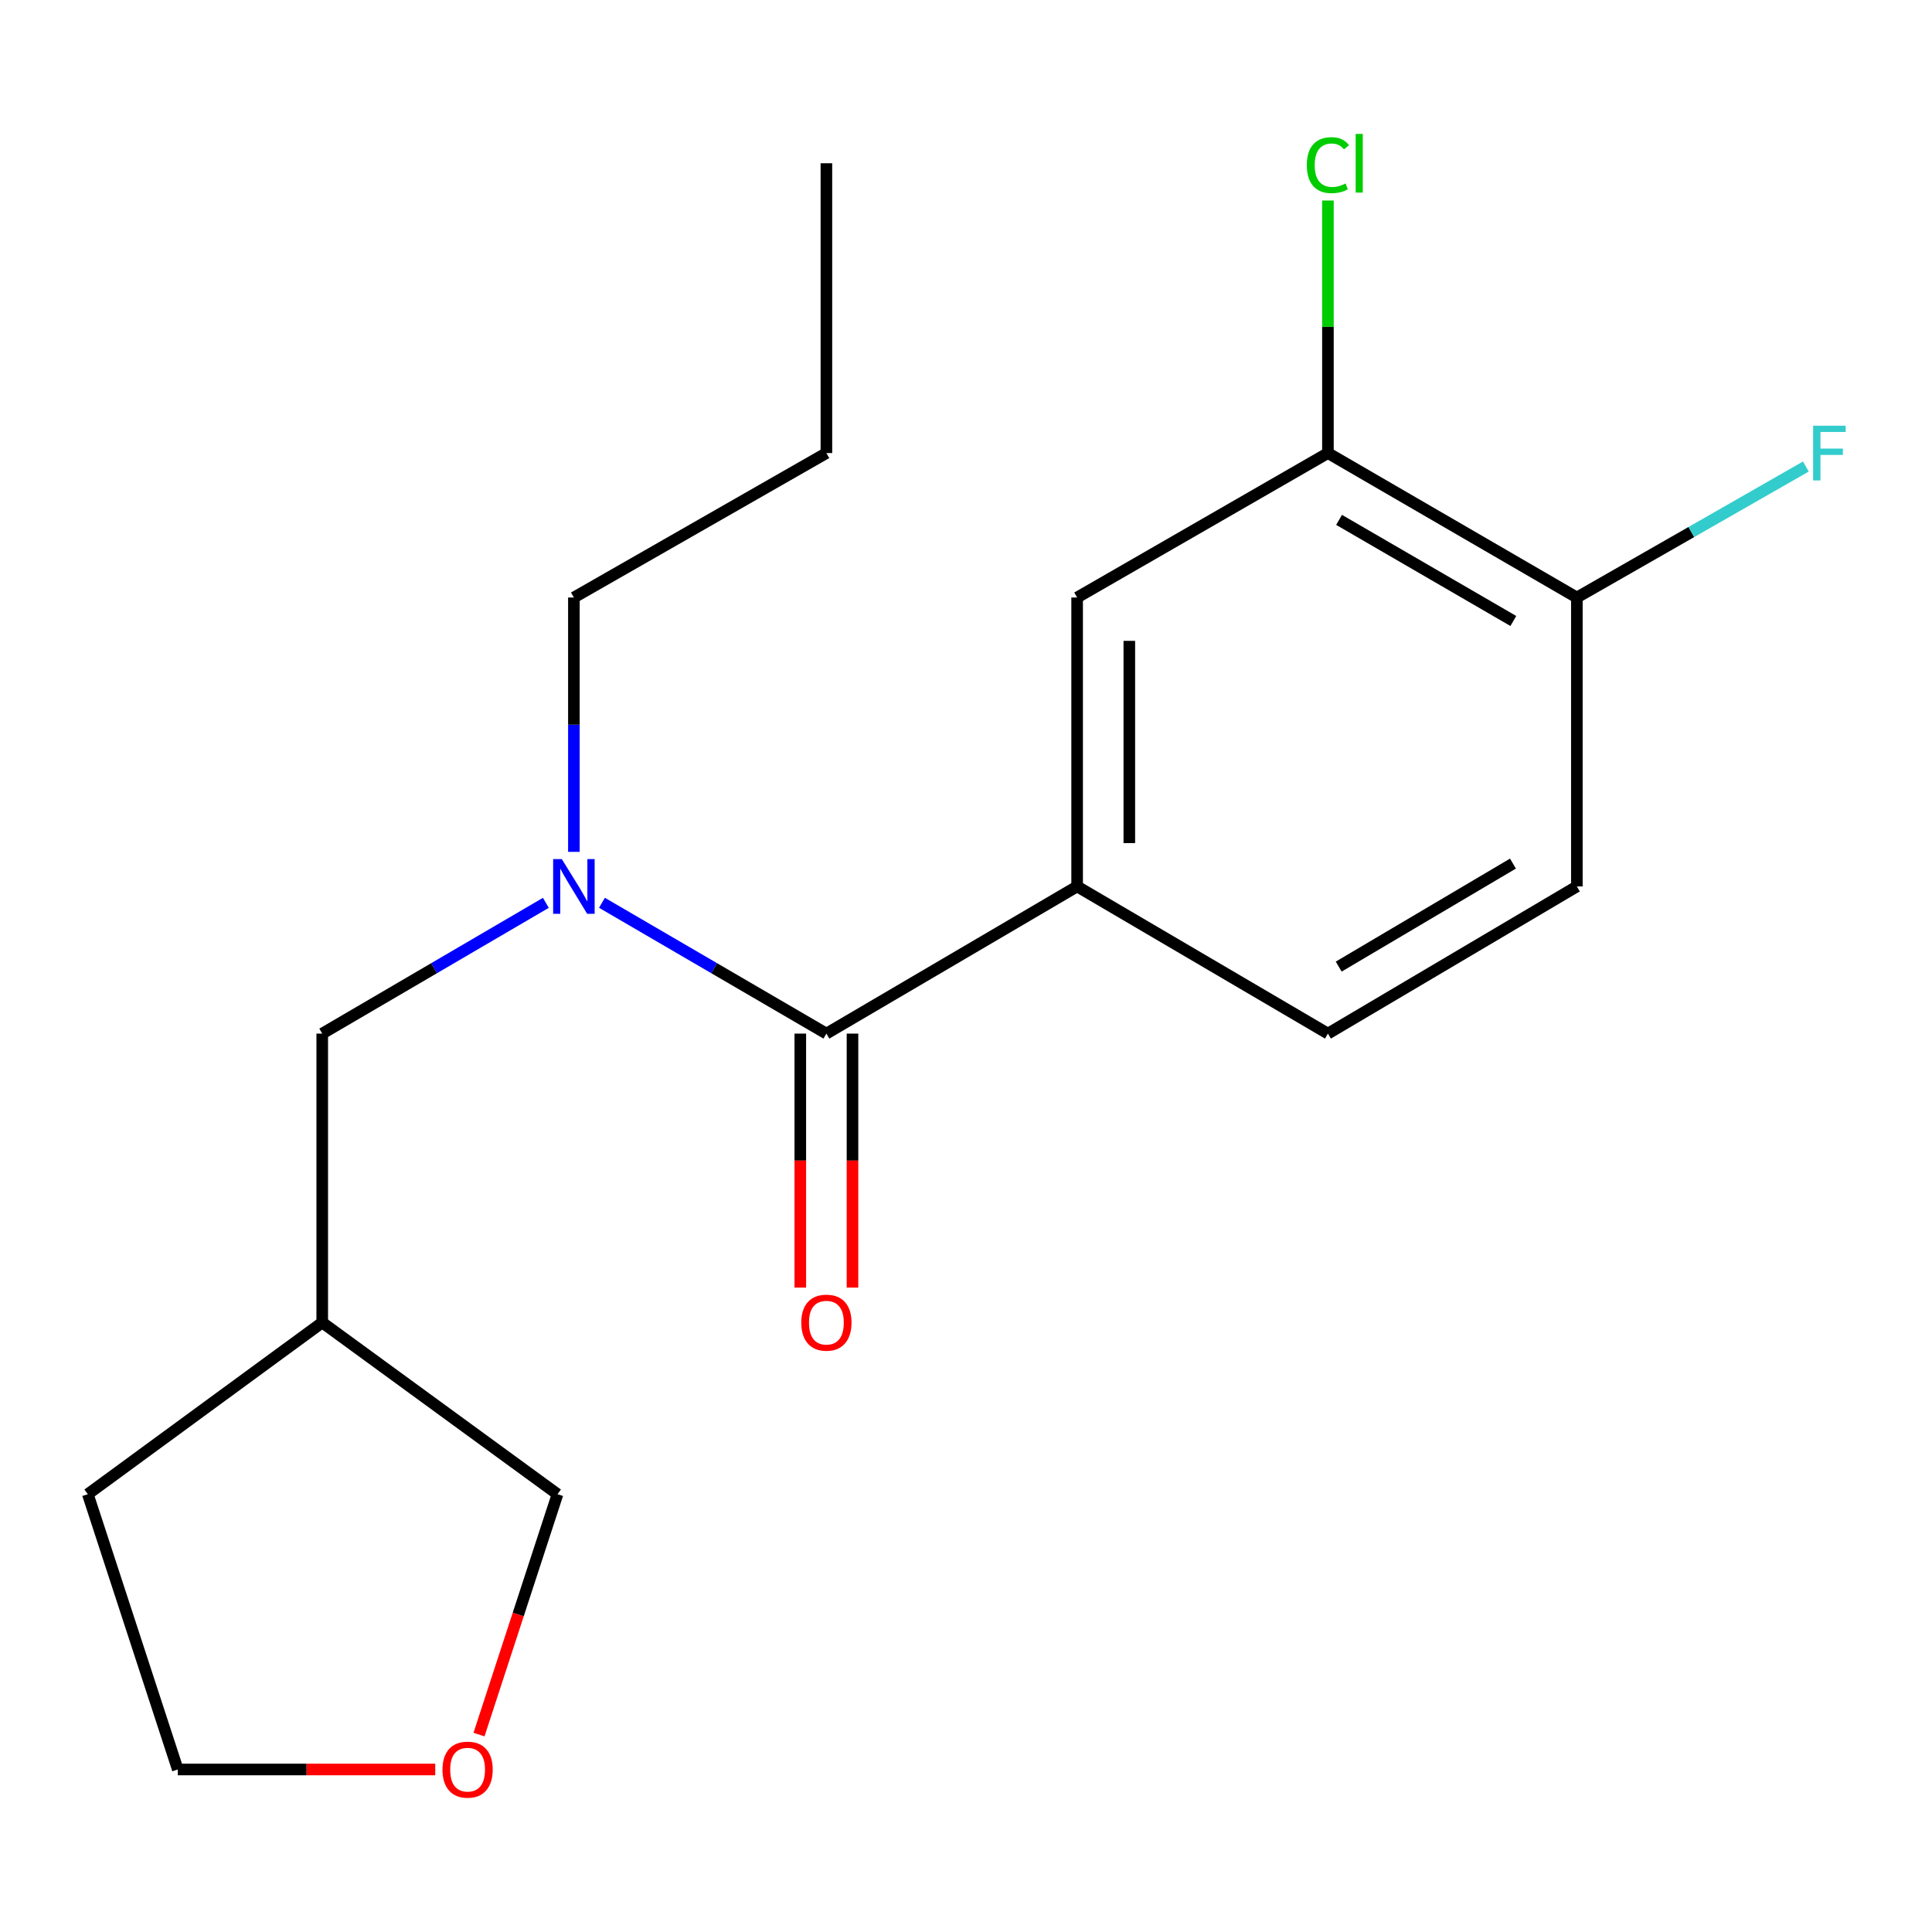 <?xml version='1.0' encoding='iso-8859-1'?>
<svg version='1.1' baseProfile='full'
              xmlns='http://www.w3.org/2000/svg'
                      xmlns:rdkit='http://www.rdkit.org/xml'
                      xmlns:xlink='http://www.w3.org/1999/xlink'
                  xml:space='preserve'
width='1000px' height='1000px' viewBox='0 0 1000 1000'>
<!-- END OF HEADER -->
<rect style='opacity:1.0;fill:#FFFFFF;stroke:none' width='1000' height='1000' x='0' y='0'> </rect>
<path class='bond-0' d='M 427.741,534.992 L 369.655,501.136' style='fill:none;fill-rule:evenodd;stroke:#000000;stroke-width:6px;stroke-linecap:butt;stroke-linejoin:miter;stroke-opacity:1' />
<path class='bond-0' d='M 369.655,501.136 L 311.568,467.281' style='fill:none;fill-rule:evenodd;stroke:#0000FF;stroke-width:6px;stroke-linecap:butt;stroke-linejoin:miter;stroke-opacity:1' />
<path class='bond-1' d='M 427.741,534.992 L 557.521,458.817' style='fill:none;fill-rule:evenodd;stroke:#000000;stroke-width:6px;stroke-linecap:butt;stroke-linejoin:miter;stroke-opacity:1' />
<path class='bond-6' d='M 414.235,534.992 L 414.235,600.727' style='fill:none;fill-rule:evenodd;stroke:#000000;stroke-width:6px;stroke-linecap:butt;stroke-linejoin:miter;stroke-opacity:1' />
<path class='bond-6' d='M 414.235,600.727 L 414.235,666.463' style='fill:none;fill-rule:evenodd;stroke:#FF0000;stroke-width:6px;stroke-linecap:butt;stroke-linejoin:miter;stroke-opacity:1' />
<path class='bond-6' d='M 441.248,534.992 L 441.248,600.727' style='fill:none;fill-rule:evenodd;stroke:#000000;stroke-width:6px;stroke-linecap:butt;stroke-linejoin:miter;stroke-opacity:1' />
<path class='bond-6' d='M 441.248,600.727 L 441.248,666.463' style='fill:none;fill-rule:evenodd;stroke:#FF0000;stroke-width:6px;stroke-linecap:butt;stroke-linejoin:miter;stroke-opacity:1' />
<path class='bond-4' d='M 282.533,467.304 L 224.66,501.148' style='fill:none;fill-rule:evenodd;stroke:#0000FF;stroke-width:6px;stroke-linecap:butt;stroke-linejoin:miter;stroke-opacity:1' />
<path class='bond-4' d='M 224.66,501.148 L 166.786,534.992' style='fill:none;fill-rule:evenodd;stroke:#000000;stroke-width:6px;stroke-linecap:butt;stroke-linejoin:miter;stroke-opacity:1' />
<path class='bond-13' d='M 297.046,440.918 L 297.046,375.095' style='fill:none;fill-rule:evenodd;stroke:#0000FF;stroke-width:6px;stroke-linecap:butt;stroke-linejoin:miter;stroke-opacity:1' />
<path class='bond-13' d='M 297.046,375.095 L 297.046,309.273' style='fill:none;fill-rule:evenodd;stroke:#000000;stroke-width:6px;stroke-linecap:butt;stroke-linejoin:miter;stroke-opacity:1' />
<path class='bond-2' d='M 557.521,458.817 L 557.521,309.273' style='fill:none;fill-rule:evenodd;stroke:#000000;stroke-width:6px;stroke-linecap:butt;stroke-linejoin:miter;stroke-opacity:1' />
<path class='bond-2' d='M 584.534,436.385 L 584.534,331.704' style='fill:none;fill-rule:evenodd;stroke:#000000;stroke-width:6px;stroke-linecap:butt;stroke-linejoin:miter;stroke-opacity:1' />
<path class='bond-7' d='M 557.521,458.817 L 687.331,534.992' style='fill:none;fill-rule:evenodd;stroke:#000000;stroke-width:6px;stroke-linecap:butt;stroke-linejoin:miter;stroke-opacity:1' />
<path class='bond-3' d='M 557.521,309.273 L 687.331,234.508' style='fill:none;fill-rule:evenodd;stroke:#000000;stroke-width:6px;stroke-linecap:butt;stroke-linejoin:miter;stroke-opacity:1' />
<path class='bond-11' d='M 687.331,234.508 L 687.331,169.148' style='fill:none;fill-rule:evenodd;stroke:#000000;stroke-width:6px;stroke-linecap:butt;stroke-linejoin:miter;stroke-opacity:1' />
<path class='bond-11' d='M 687.331,169.148 L 687.331,103.789' style='fill:none;fill-rule:evenodd;stroke:#00CC00;stroke-width:6px;stroke-linecap:butt;stroke-linejoin:miter;stroke-opacity:1' />
<path class='bond-19' d='M 687.331,234.508 L 816.181,309.273' style='fill:none;fill-rule:evenodd;stroke:#000000;stroke-width:6px;stroke-linecap:butt;stroke-linejoin:miter;stroke-opacity:1' />
<path class='bond-19' d='M 693.102,269.087 L 783.297,321.422' style='fill:none;fill-rule:evenodd;stroke:#000000;stroke-width:6px;stroke-linecap:butt;stroke-linejoin:miter;stroke-opacity:1' />
<path class='bond-10' d='M 166.786,534.992 L 166.786,684.521' style='fill:none;fill-rule:evenodd;stroke:#000000;stroke-width:6px;stroke-linecap:butt;stroke-linejoin:miter;stroke-opacity:1' />
<path class='bond-5' d='M 816.181,309.273 L 816.181,458.817' style='fill:none;fill-rule:evenodd;stroke:#000000;stroke-width:6px;stroke-linecap:butt;stroke-linejoin:miter;stroke-opacity:1' />
<path class='bond-12' d='M 816.181,309.273 L 875.444,275.375' style='fill:none;fill-rule:evenodd;stroke:#000000;stroke-width:6px;stroke-linecap:butt;stroke-linejoin:miter;stroke-opacity:1' />
<path class='bond-12' d='M 875.444,275.375 L 934.707,241.477' style='fill:none;fill-rule:evenodd;stroke:#33CCCC;stroke-width:6px;stroke-linecap:butt;stroke-linejoin:miter;stroke-opacity:1' />
<path class='bond-8' d='M 687.331,534.992 L 816.181,458.817' style='fill:none;fill-rule:evenodd;stroke:#000000;stroke-width:6px;stroke-linecap:butt;stroke-linejoin:miter;stroke-opacity:1' />
<path class='bond-8' d='M 692.912,500.313 L 783.107,446.99' style='fill:none;fill-rule:evenodd;stroke:#000000;stroke-width:6px;stroke-linecap:butt;stroke-linejoin:miter;stroke-opacity:1' />
<path class='bond-9' d='M 247.931,897.816 L 268.249,835.604' style='fill:none;fill-rule:evenodd;stroke:#FF0000;stroke-width:6px;stroke-linecap:butt;stroke-linejoin:miter;stroke-opacity:1' />
<path class='bond-9' d='M 268.249,835.604 L 288.567,773.392' style='fill:none;fill-rule:evenodd;stroke:#000000;stroke-width:6px;stroke-linecap:butt;stroke-linejoin:miter;stroke-opacity:1' />
<path class='bond-20' d='M 225.28,915.883 L 158.651,915.883' style='fill:none;fill-rule:evenodd;stroke:#FF0000;stroke-width:6px;stroke-linecap:butt;stroke-linejoin:miter;stroke-opacity:1' />
<path class='bond-20' d='M 158.651,915.883 L 92.021,915.883' style='fill:none;fill-rule:evenodd;stroke:#000000;stroke-width:6px;stroke-linecap:butt;stroke-linejoin:miter;stroke-opacity:1' />
<path class='bond-14' d='M 166.786,684.521 L 288.567,773.392' style='fill:none;fill-rule:evenodd;stroke:#000000;stroke-width:6px;stroke-linecap:butt;stroke-linejoin:miter;stroke-opacity:1' />
<path class='bond-16' d='M 166.786,684.521 L 45.455,773.392' style='fill:none;fill-rule:evenodd;stroke:#000000;stroke-width:6px;stroke-linecap:butt;stroke-linejoin:miter;stroke-opacity:1' />
<path class='bond-17' d='M 297.046,309.273 L 427.741,234.508' style='fill:none;fill-rule:evenodd;stroke:#000000;stroke-width:6px;stroke-linecap:butt;stroke-linejoin:miter;stroke-opacity:1' />
<path class='bond-15' d='M 92.021,915.883 L 45.455,773.392' style='fill:none;fill-rule:evenodd;stroke:#000000;stroke-width:6px;stroke-linecap:butt;stroke-linejoin:miter;stroke-opacity:1' />
<path class='bond-18' d='M 427.741,234.508 L 427.741,84.499' style='fill:none;fill-rule:evenodd;stroke:#000000;stroke-width:6px;stroke-linecap:butt;stroke-linejoin:miter;stroke-opacity:1' />
<path  class='atom-1' d='M 290.786 444.657
L 300.066 459.657
Q 300.986 461.137, 302.466 463.817
Q 303.946 466.497, 304.026 466.657
L 304.026 444.657
L 307.786 444.657
L 307.786 472.977
L 303.906 472.977
L 293.946 456.577
Q 292.786 454.657, 291.546 452.457
Q 290.346 450.257, 289.986 449.577
L 289.986 472.977
L 286.306 472.977
L 286.306 444.657
L 290.786 444.657
' fill='#0000FF'/>
<path  class='atom-7' d='M 414.741 684.601
Q 414.741 677.801, 418.101 674.001
Q 421.461 670.201, 427.741 670.201
Q 434.021 670.201, 437.381 674.001
Q 440.741 677.801, 440.741 684.601
Q 440.741 691.481, 437.341 695.401
Q 433.941 699.281, 427.741 699.281
Q 421.501 699.281, 418.101 695.401
Q 414.741 691.521, 414.741 684.601
M 427.741 696.081
Q 432.061 696.081, 434.381 693.201
Q 436.741 690.281, 436.741 684.601
Q 436.741 679.041, 434.381 676.241
Q 432.061 673.401, 427.741 673.401
Q 423.421 673.401, 421.061 676.201
Q 418.741 679.001, 418.741 684.601
Q 418.741 690.321, 421.061 693.201
Q 423.421 696.081, 427.741 696.081
' fill='#FF0000'/>
<path  class='atom-10' d='M 229.03 915.963
Q 229.03 909.163, 232.39 905.363
Q 235.75 901.563, 242.03 901.563
Q 248.31 901.563, 251.67 905.363
Q 255.03 909.163, 255.03 915.963
Q 255.03 922.843, 251.63 926.763
Q 248.23 930.643, 242.03 930.643
Q 235.79 930.643, 232.39 926.763
Q 229.03 922.883, 229.03 915.963
M 242.03 927.443
Q 246.35 927.443, 248.67 924.563
Q 251.03 921.643, 251.03 915.963
Q 251.03 910.403, 248.67 907.603
Q 246.35 904.763, 242.03 904.763
Q 237.71 904.763, 235.35 907.563
Q 233.03 910.363, 233.03 915.963
Q 233.03 921.683, 235.35 924.563
Q 237.71 927.443, 242.03 927.443
' fill='#FF0000'/>
<path  class='atom-12' d='M 676.411 85.479
Q 676.411 78.439, 679.691 74.759
Q 683.011 71.039, 689.291 71.039
Q 695.131 71.039, 698.251 75.159
L 695.611 77.319
Q 693.331 74.319, 689.291 74.319
Q 685.011 74.319, 682.731 77.199
Q 680.491 80.039, 680.491 85.479
Q 680.491 91.079, 682.811 93.959
Q 685.171 96.839, 689.731 96.839
Q 692.851 96.839, 696.491 94.959
L 697.611 97.959
Q 696.131 98.919, 693.891 99.479
Q 691.651 100.039, 689.171 100.039
Q 683.011 100.039, 679.691 96.279
Q 676.411 92.519, 676.411 85.479
' fill='#00CC00'/>
<path  class='atom-12' d='M 701.691 69.319
L 705.371 69.319
L 705.371 99.679
L 701.691 99.679
L 701.691 69.319
' fill='#00CC00'/>
<path  class='atom-13' d='M 938.471 220.348
L 955.311 220.348
L 955.311 223.588
L 942.271 223.588
L 942.271 232.188
L 953.871 232.188
L 953.871 235.468
L 942.271 235.468
L 942.271 248.668
L 938.471 248.668
L 938.471 220.348
' fill='#33CCCC'/>
</svg>
